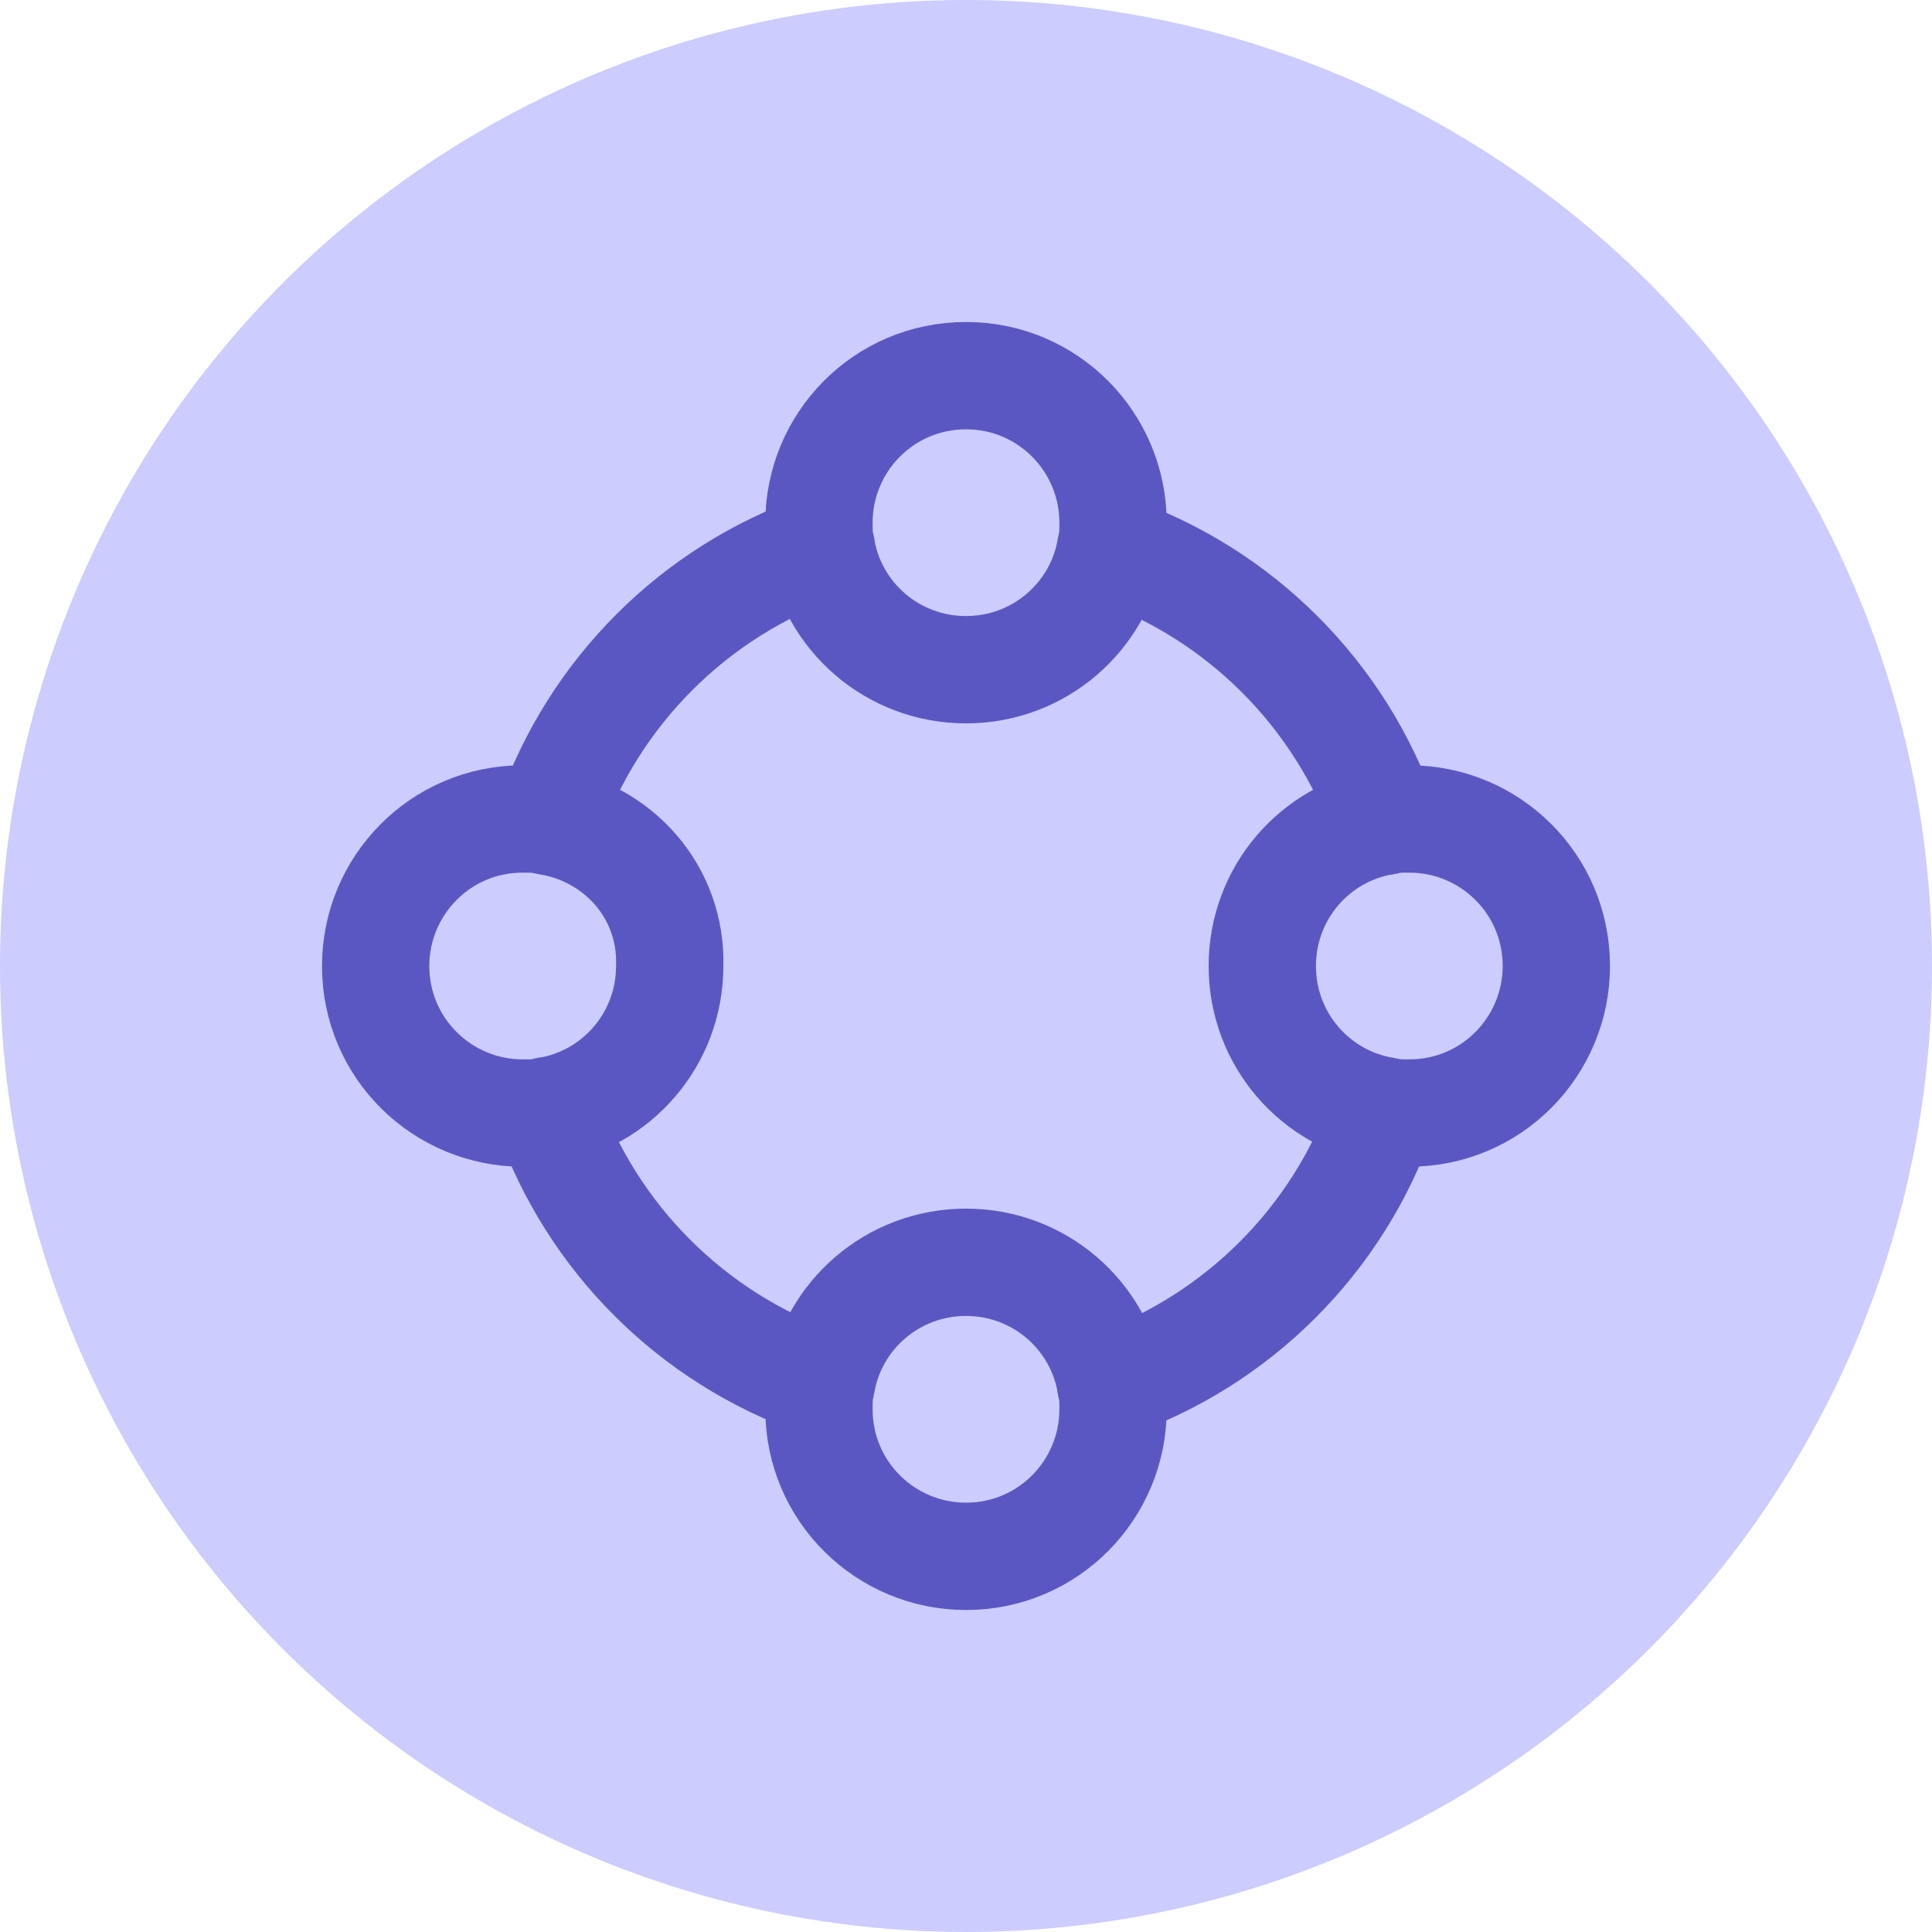 <?xml version="1.0" encoding="UTF-8"?>
<svg width="36px" height="36px" viewBox="0 0 36 36" version="1.1" xmlns="http://www.w3.org/2000/svg" xmlns:xlink="http://www.w3.org/1999/xlink">
    <title>Collaboration Tools-kissflow</title>
    <g id="Collaboration-Tools-kissflow" stroke="none" stroke-width="1" fill="none" fill-rule="evenodd">
        <g id="Group-2">
            <circle id="Oval-Copy" fill="#CCCCFF" cx="18" cy="18" r="18"></circle>
            <g id="Group" transform="translate(7, 7)" stroke="#5B57C2" stroke-linecap="round" stroke-linejoin="round" stroke-width="2">
                <path d="M18.804,8.302 C17.974,5.936 16.106,4.068 13.74,3.238" id="Path"></path>
                <path d="M13.698,18.804 C16.064,17.974 17.932,16.106 18.762,13.74" id="Path"></path>
                <path d="M3.196,13.698 C4.026,16.064 5.894,17.932 8.26,18.762" id="Path"></path>
                <path d="M8.302,3.196 C5.936,4.026 4.068,5.894 3.238,8.26" id="Path"></path>
                <path d="M11,0 C9.464,0 8.26,1.245 8.26,2.74 C8.26,2.906 8.26,3.072 8.302,3.196 C8.509,4.483 9.63,5.479 11,5.479 C12.37,5.479 13.491,4.483 13.698,3.196 C13.74,3.03 13.74,2.906 13.74,2.74 C13.74,1.245 12.536,0 11,0 Z" id="Path"></path>
                <path d="M13.698,18.804 C13.491,17.517 12.37,16.521 11,16.521 C9.63,16.521 8.509,17.517 8.302,18.804 C8.26,18.97 8.26,19.094 8.26,19.26 C8.26,20.796 9.506,22 11,22 C12.536,22 13.74,20.755 13.74,19.26 C13.74,19.094 13.74,18.928 13.698,18.804 Z" id="Path"></path>
                <path d="M19.26,8.26 C19.094,8.26 18.928,8.26 18.804,8.302 C17.517,8.509 16.521,9.63 16.521,11 C16.521,12.37 17.517,13.491 18.804,13.698 C18.97,13.74 19.094,13.74 19.26,13.74 C20.796,13.74 22,12.494 22,11 C22,9.464 20.755,8.26 19.26,8.26 Z" id="Path"></path>
                <path d="M3.196,8.302 C3.03,8.26 2.906,8.26 2.74,8.26 C1.204,8.26 0,9.506 0,11 C0,12.536 1.245,13.74 2.74,13.74 C2.906,13.74 3.072,13.74 3.196,13.698 C4.483,13.491 5.479,12.37 5.479,11 C5.521,9.63 4.525,8.509 3.196,8.302 Z" id="Path"></path>
            </g>
        </g>
    </g>
</svg>